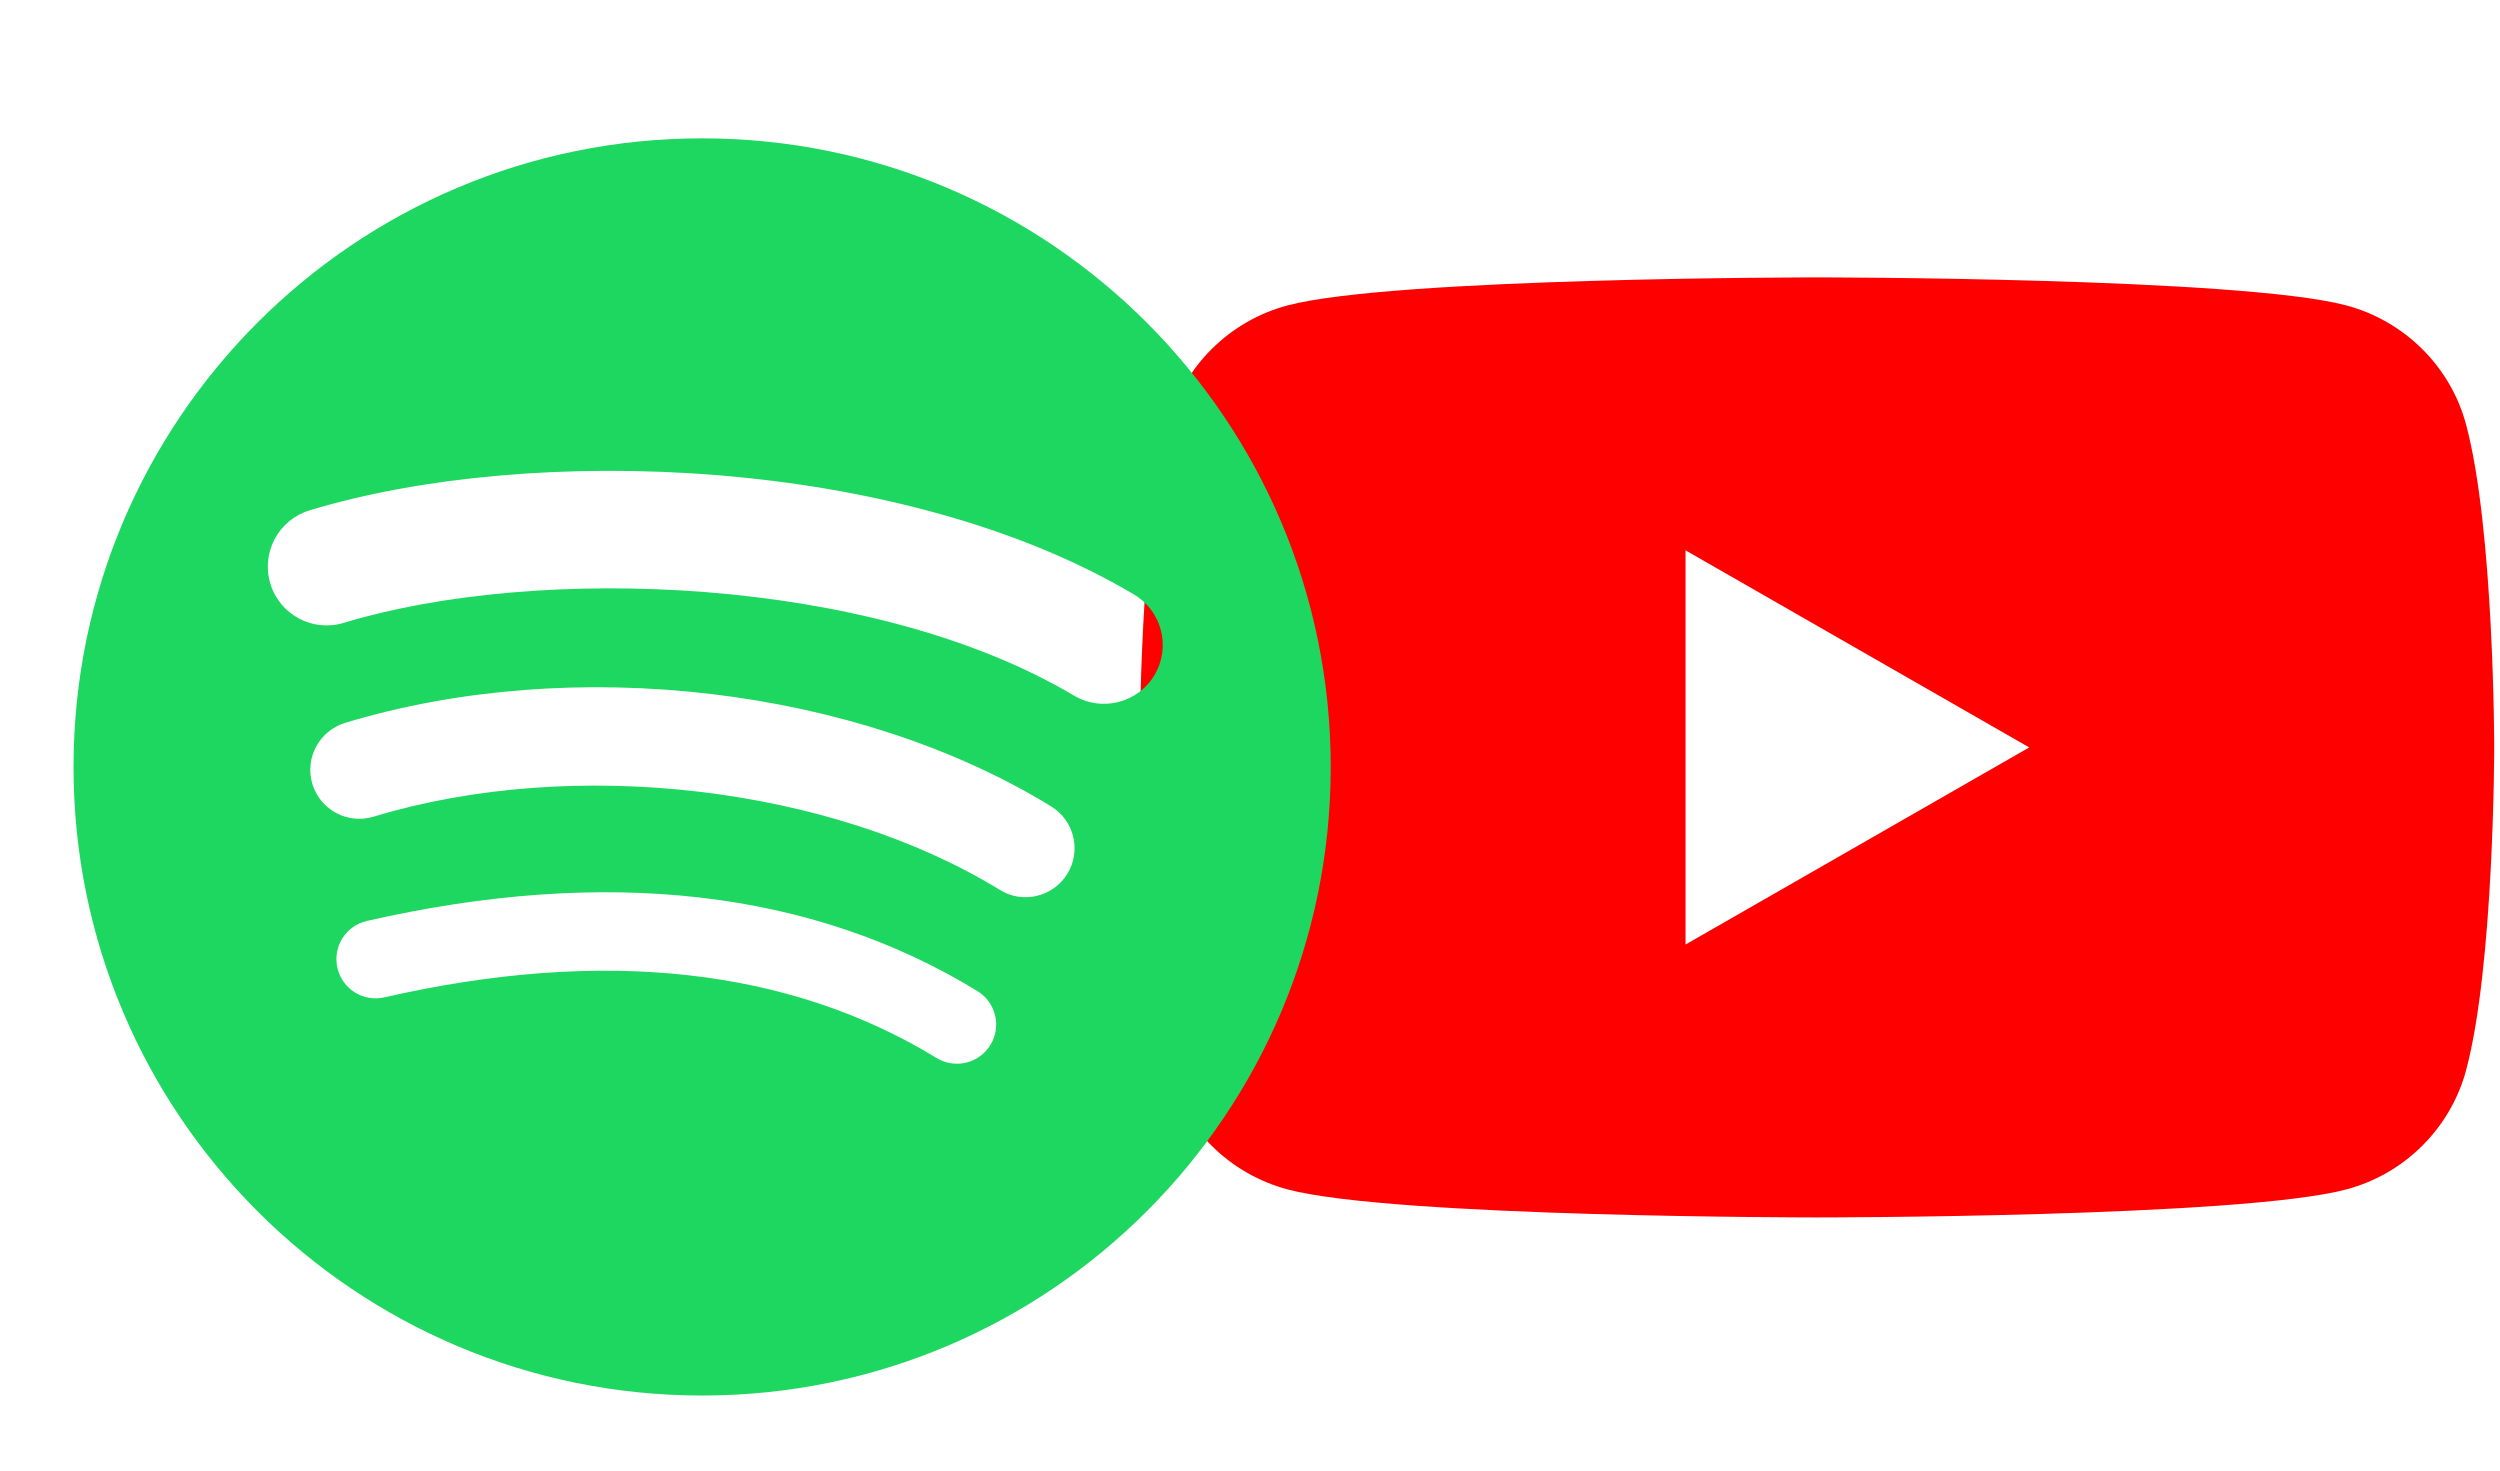 <svg width="136" height="80" viewBox="0 0 136 80" fill="none" xmlns="http://www.w3.org/2000/svg">
<path d="M134.149 23.075C133.305 19.936 130.808 17.461 127.632 16.612C121.888 15.09 98.842 15.09 98.842 15.09C98.842 15.09 75.809 15.09 70.053 16.612C66.888 17.449 64.391 19.925 63.536 23.075C62 28.77 62 40.66 62 40.66C62 40.66 62 52.55 63.536 58.245C64.38 61.383 66.876 63.858 70.053 64.707C75.809 66.229 98.842 66.229 98.842 66.229C98.842 66.229 121.888 66.229 127.632 64.707C130.797 63.87 133.293 61.394 134.149 58.245C135.685 52.55 135.685 40.66 135.685 40.66C135.685 40.66 135.685 28.77 134.149 23.075Z" fill="#FF0000"/>
<path d="M91.693 51.383L110.389 40.66L91.693 29.938V51.383Z" fill="white"/>
<g filter="url(#filter0_dd_813_5229)">
<path d="M38.195 4C19.31 4 4 19.31 4 38.196C4 57.082 19.31 72.391 38.195 72.391C57.083 72.391 72.391 57.082 72.391 38.196C72.391 19.311 57.083 4 38.195 4ZM53.877 53.32C53.265 54.325 51.95 54.643 50.945 54.027C42.917 49.122 32.809 48.012 20.906 50.731C19.759 50.993 18.616 50.274 18.355 49.127C18.092 47.979 18.808 46.836 19.958 46.574C32.984 43.598 44.157 44.88 53.171 50.388C54.175 51.005 54.494 52.316 53.877 53.32ZM58.063 44.009C57.291 45.264 55.649 45.66 54.396 44.888C45.204 39.238 31.193 37.602 20.321 40.902C18.911 41.328 17.422 40.533 16.994 39.126C16.569 37.716 17.364 36.229 18.772 35.8C31.19 32.032 46.629 33.858 57.185 40.344C58.438 41.116 58.834 42.757 58.063 44.009ZM58.422 34.313C47.401 27.767 29.218 27.165 18.695 30.359C17.006 30.871 15.219 29.917 14.707 28.228C14.195 26.537 15.148 24.751 16.839 24.238C28.918 20.571 48.998 21.279 61.686 28.812C63.209 29.714 63.708 31.677 62.805 33.195C61.907 34.715 59.937 35.216 58.422 34.313Z" fill="#1ED760"/>
</g>
<defs>
<filter id="filter0_dd_813_5229" x="0.474" y="0.474" width="75.443" height="78.969" filterUnits="userSpaceOnUse" color-interpolation-filters="sRGB">
<feFlood flood-opacity="0" result="BackgroundImageFix"/>
<feColorMatrix in="SourceAlpha" type="matrix" values="0 0 0 0 0 0 0 0 0 0 0 0 0 0 0 0 0 0 127 0" result="hardAlpha"/>
<feOffset/>
<feGaussianBlur stdDeviation="1.763"/>
<feColorMatrix type="matrix" values="0 0 0 0 0 0 0 0 0 0 0 0 0 0 0 0 0 0 0.25 0"/>
<feBlend mode="normal" in2="BackgroundImageFix" result="effect1_dropShadow_813_5229"/>
<feColorMatrix in="SourceAlpha" type="matrix" values="0 0 0 0 0 0 0 0 0 0 0 0 0 0 0 0 0 0 127 0" result="hardAlpha"/>
<feOffset dy="3.526"/>
<feGaussianBlur stdDeviation="1.763"/>
<feColorMatrix type="matrix" values="0 0 0 0 0 0 0 0 0 0 0 0 0 0 0 0 0 0 0.25 0"/>
<feBlend mode="normal" in2="effect1_dropShadow_813_5229" result="effect2_dropShadow_813_5229"/>
<feBlend mode="normal" in="SourceGraphic" in2="effect2_dropShadow_813_5229" result="shape"/>
</filter>
</defs>
</svg>
